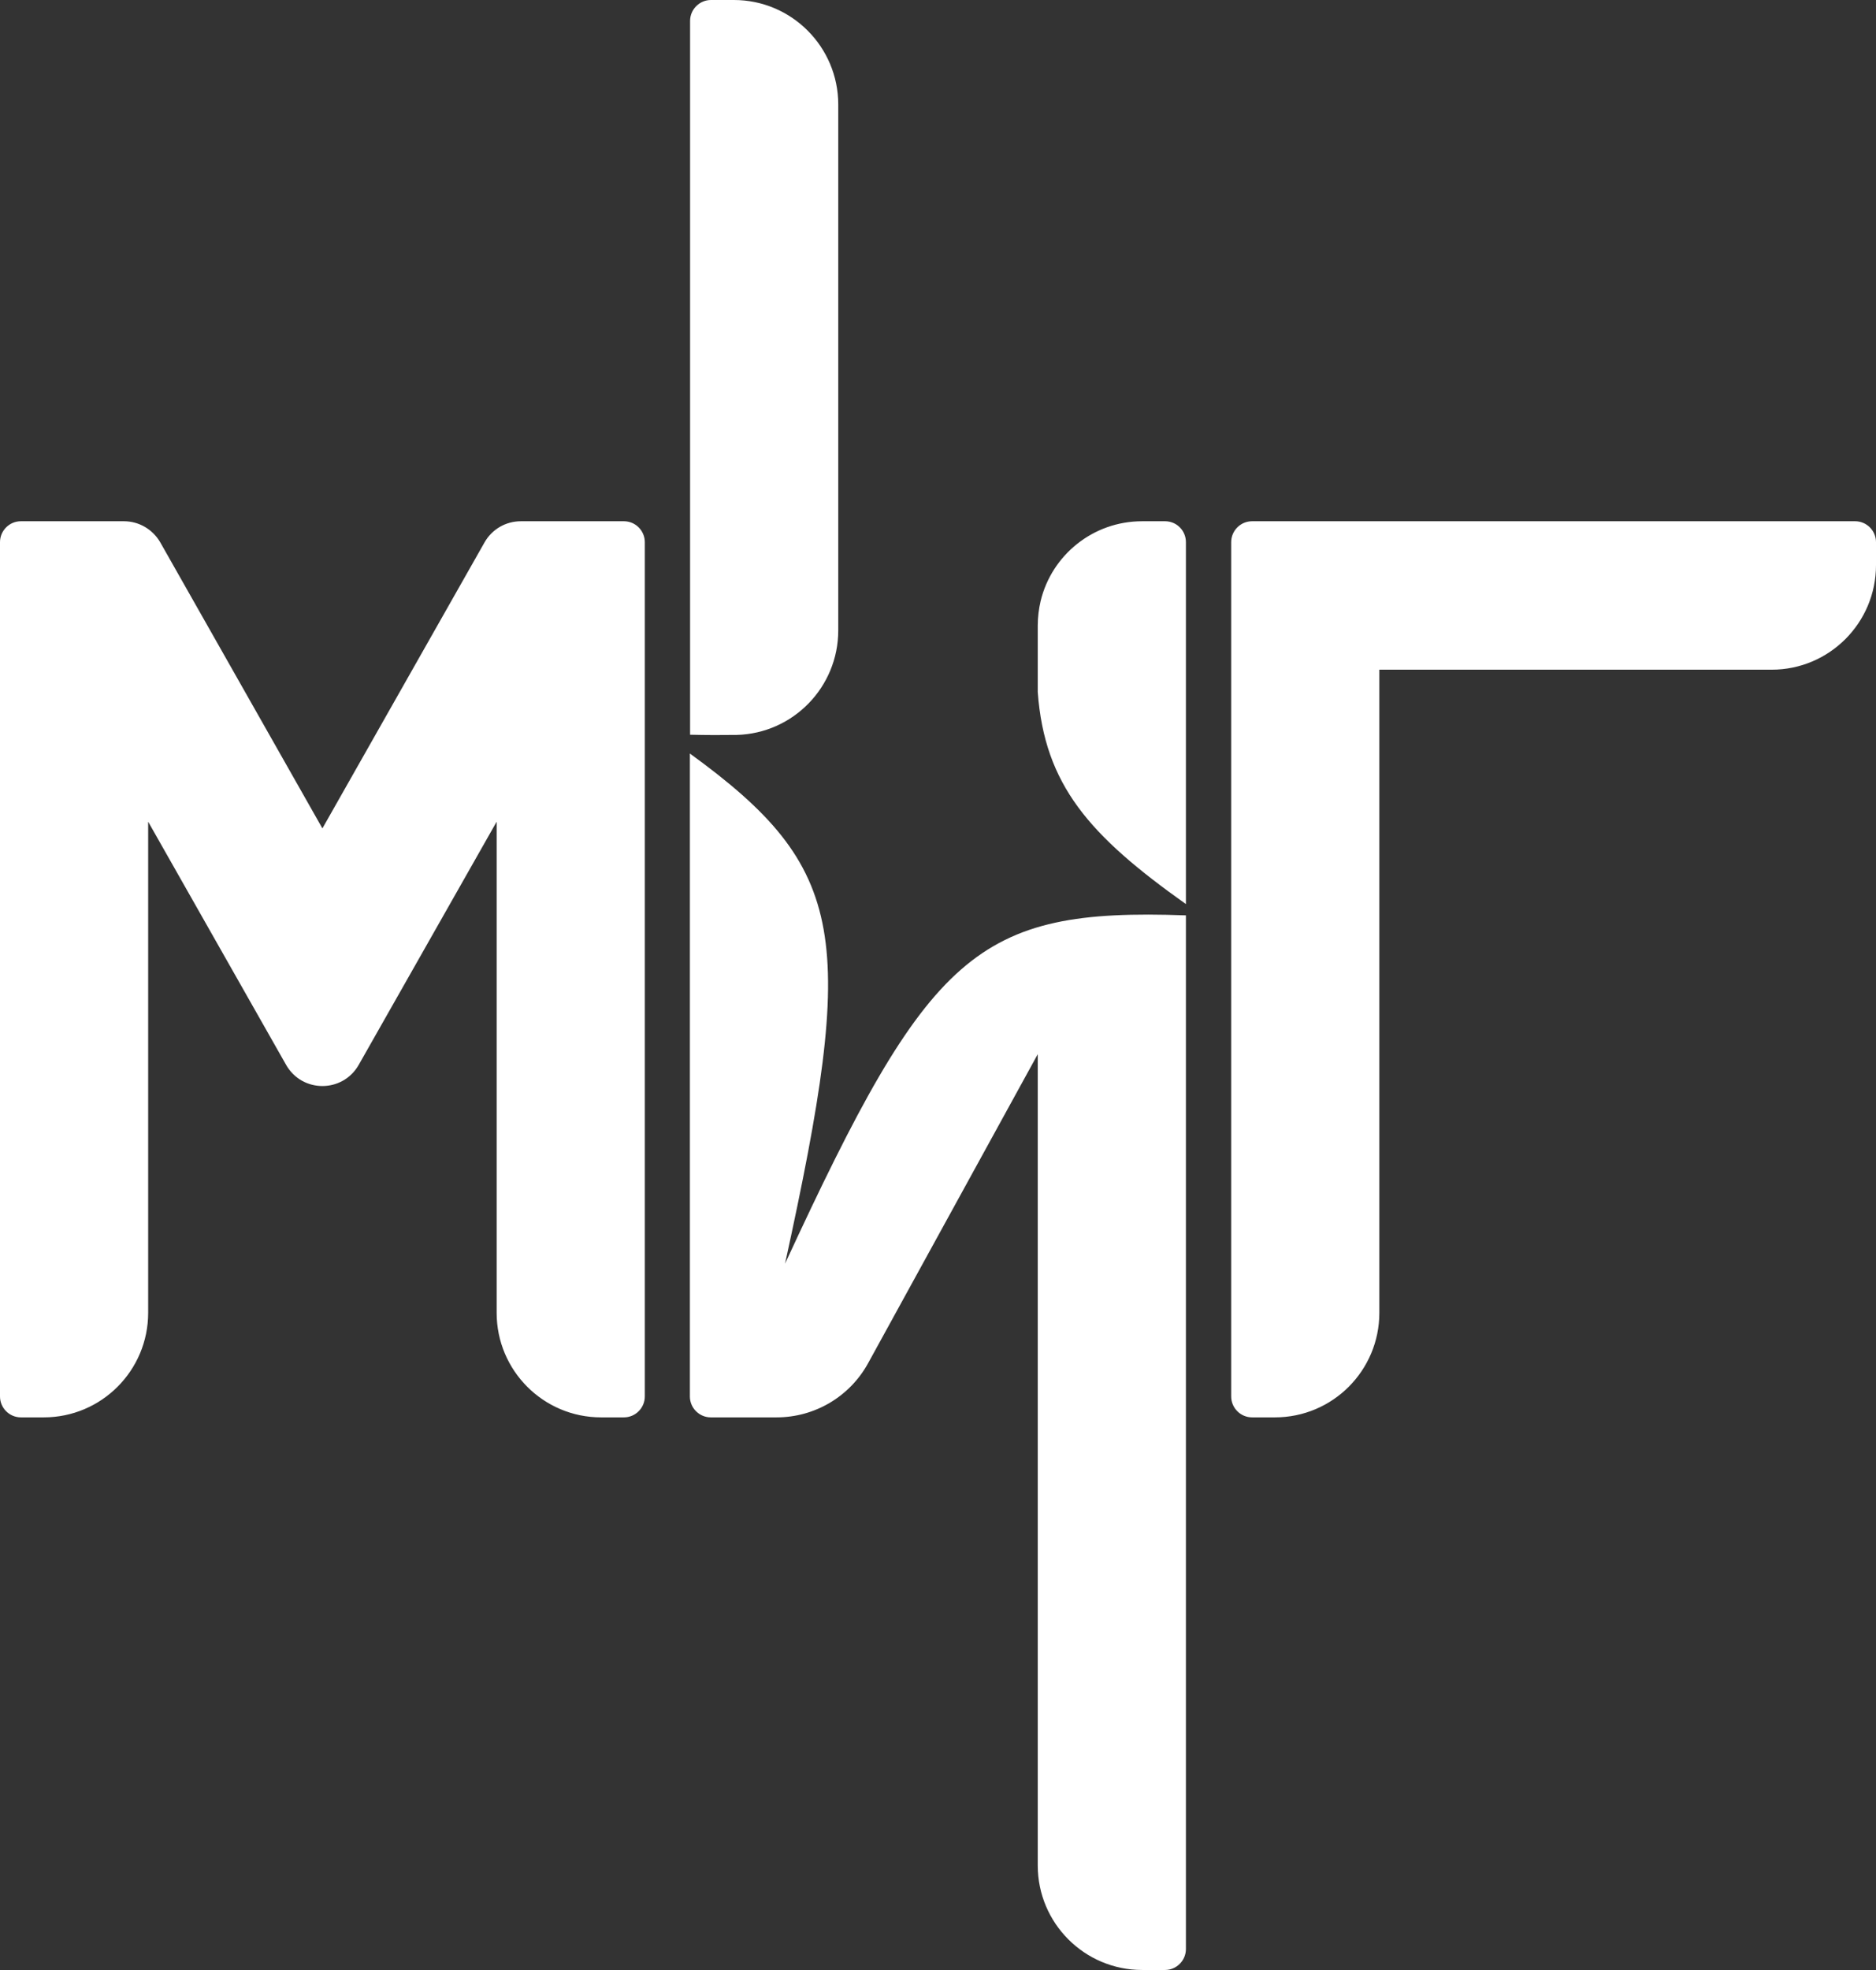 <?xml version="1.0" encoding="UTF-8"?> <svg xmlns="http://www.w3.org/2000/svg" width="363" height="381" viewBox="0 0 363 381" fill="none"><rect x="0" y="0" width="363" height="381" fill="#333333" stroke="none"/><path d="M133.49 145.736C164.137 167.977 165.712 181.281 151.902 244.403C179.804 184.071 188.849 175.578 229.47 177.034V376.956C229.47 379.18 227.652 381 225.432 381H220.99C209.846 381 200.801 371.942 200.801 360.781V203.885L167.974 263.651C164.42 270.121 157.637 274.124 150.288 274.124H137.528C135.308 274.124 133.49 272.304 133.49 270.08V145.736ZM23.984 100.811C26.892 100.811 29.557 102.387 31.011 104.895L62.385 160.213L93.758 104.895C95.211 102.347 97.877 100.811 100.784 100.811H120.73C122.951 100.811 124.768 102.63 124.769 104.854V270.081C124.768 272.305 122.951 274.124 120.73 274.124H116.289C105.145 274.124 96.101 265.066 96.101 253.905V158.919L69.41 205.947C66.301 211.406 58.468 211.406 55.358 205.947L28.669 158.919V253.905C28.669 265.066 19.624 274.124 8.479 274.124H4.038C1.817 274.124 0 272.305 0 270.081V104.854C0 102.63 1.817 100.811 4.038 100.811H23.984ZM358.962 100.811C361.183 100.811 363 102.63 363 104.854V109.302C363 120.462 353.955 129.521 342.811 129.521H266.899V253.905C266.899 265.066 257.855 274.124 246.711 274.124H242.27C240.049 274.124 238.232 272.305 238.231 270.081V104.854C238.232 102.63 240.049 100.811 242.27 100.811H358.962ZM225.432 100.811C227.693 100.811 229.47 102.63 229.47 104.854V174.851C210.775 161.587 202.133 151.842 200.801 133.848V121.028C200.801 119.371 201.003 117.753 201.366 116.217C203.506 107.361 211.501 100.811 220.99 100.811H225.432ZM142.01 0C153.154 0 162.199 9.058 162.199 20.219V121.918C162.199 132.876 153.478 141.854 142.535 142.137C139.709 142.177 136.72 142.178 133.53 142.097V4.044C133.53 1.82 135.348 8.80052e-05 137.568 0H142.01Z" fill="white"></path></svg> 